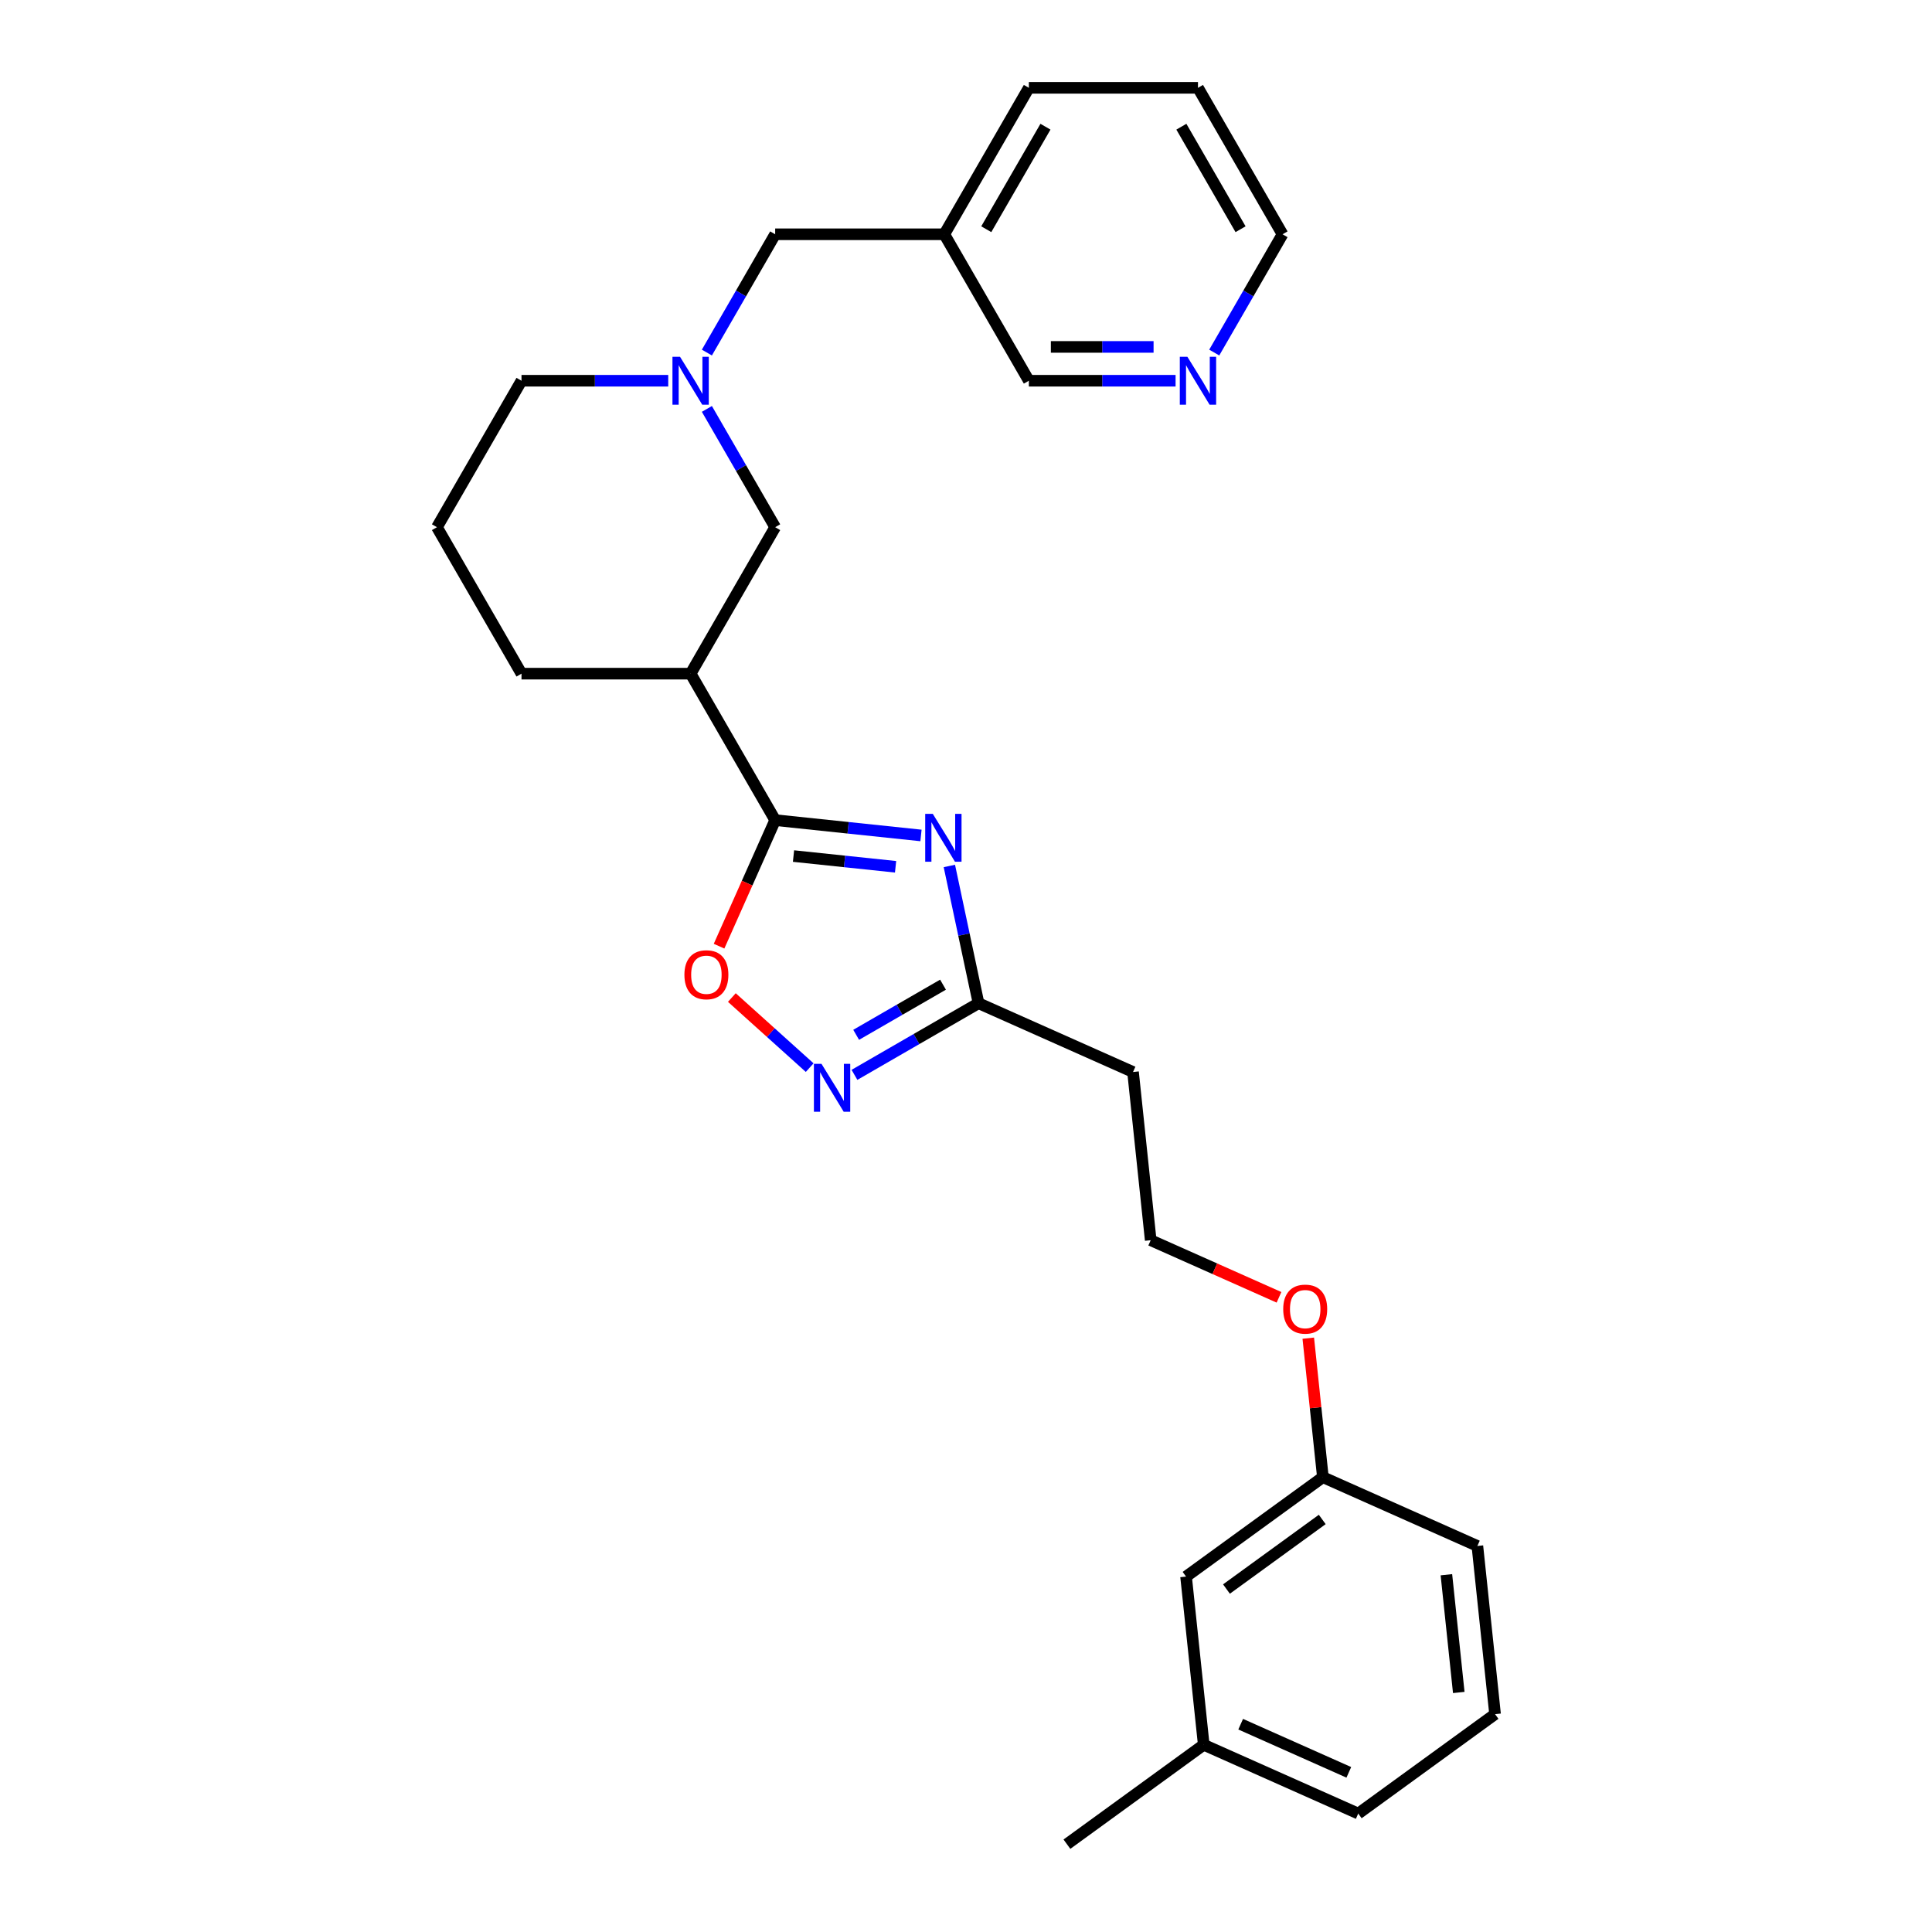 <?xml version='1.0' encoding='iso-8859-1'?>
<svg version='1.1' baseProfile='full'
              xmlns='http://www.w3.org/2000/svg'
                      xmlns:rdkit='http://www.rdkit.org/xml'
                      xmlns:xlink='http://www.w3.org/1999/xlink'
                  xml:space='preserve'
width='1000px' height='1000px' viewBox='0 0 1000 1000'>
<!-- END OF HEADER -->
<rect style='opacity:1.0;fill:#FFFFFF;stroke:none' width='1000' height='1000' x='0' y='0'> </rect>
<path class='bond-0' d='M 476.698,432.426 L 438.965,428.46' style='fill:none;fill-rule:evenodd;stroke:#0000FF;stroke-width:6px;stroke-linecap:butt;stroke-linejoin:miter;stroke-opacity:1' />
<path class='bond-0' d='M 438.965,428.46 L 401.231,424.494' style='fill:none;fill-rule:evenodd;stroke:#000000;stroke-width:6px;stroke-linecap:butt;stroke-linejoin:miter;stroke-opacity:1' />
<path class='bond-0' d='M 463.548,448.647 L 437.135,445.871' style='fill:none;fill-rule:evenodd;stroke:#0000FF;stroke-width:6px;stroke-linecap:butt;stroke-linejoin:miter;stroke-opacity:1' />
<path class='bond-0' d='M 437.135,445.871 L 410.721,443.095' style='fill:none;fill-rule:evenodd;stroke:#000000;stroke-width:6px;stroke-linecap:butt;stroke-linejoin:miter;stroke-opacity:1' />
<path class='bond-1' d='M 491.387,448.227 L 498.937,483.747' style='fill:none;fill-rule:evenodd;stroke:#0000FF;stroke-width:6px;stroke-linecap:butt;stroke-linejoin:miter;stroke-opacity:1' />
<path class='bond-1' d='M 498.937,483.747 L 506.487,519.266' style='fill:none;fill-rule:evenodd;stroke:#000000;stroke-width:6px;stroke-linecap:butt;stroke-linejoin:miter;stroke-opacity:1' />
<path class='bond-2' d='M 401.231,424.494 L 386.707,457.116' style='fill:none;fill-rule:evenodd;stroke:#000000;stroke-width:6px;stroke-linecap:butt;stroke-linejoin:miter;stroke-opacity:1' />
<path class='bond-2' d='M 386.707,457.116 L 372.183,489.738' style='fill:none;fill-rule:evenodd;stroke:#FF0000;stroke-width:6px;stroke-linecap:butt;stroke-linejoin:miter;stroke-opacity:1' />
<path class='bond-3' d='M 401.231,424.494 L 357.464,348.686' style='fill:none;fill-rule:evenodd;stroke:#000000;stroke-width:6px;stroke-linecap:butt;stroke-linejoin:miter;stroke-opacity:1' />
<path class='bond-4' d='M 442.269,556.343 L 474.378,537.804' style='fill:none;fill-rule:evenodd;stroke:#0000FF;stroke-width:6px;stroke-linecap:butt;stroke-linejoin:miter;stroke-opacity:1' />
<path class='bond-4' d='M 474.378,537.804 L 506.487,519.266' style='fill:none;fill-rule:evenodd;stroke:#000000;stroke-width:6px;stroke-linecap:butt;stroke-linejoin:miter;stroke-opacity:1' />
<path class='bond-4' d='M 443.148,535.62 L 465.624,522.643' style='fill:none;fill-rule:evenodd;stroke:#0000FF;stroke-width:6px;stroke-linecap:butt;stroke-linejoin:miter;stroke-opacity:1' />
<path class='bond-4' d='M 465.624,522.643 L 488.101,509.666' style='fill:none;fill-rule:evenodd;stroke:#000000;stroke-width:6px;stroke-linecap:butt;stroke-linejoin:miter;stroke-opacity:1' />
<path class='bond-5' d='M 419.089,552.599 L 398.948,534.463' style='fill:none;fill-rule:evenodd;stroke:#0000FF;stroke-width:6px;stroke-linecap:butt;stroke-linejoin:miter;stroke-opacity:1' />
<path class='bond-5' d='M 398.948,534.463 L 378.806,516.327' style='fill:none;fill-rule:evenodd;stroke:#FF0000;stroke-width:6px;stroke-linecap:butt;stroke-linejoin:miter;stroke-opacity:1' />
<path class='bond-6' d='M 506.487,519.266 L 586.454,554.87' style='fill:none;fill-rule:evenodd;stroke:#000000;stroke-width:6px;stroke-linecap:butt;stroke-linejoin:miter;stroke-opacity:1' />
<path class='bond-7' d='M 357.464,348.686 L 401.231,272.878' style='fill:none;fill-rule:evenodd;stroke:#000000;stroke-width:6px;stroke-linecap:butt;stroke-linejoin:miter;stroke-opacity:1' />
<path class='bond-8' d='M 357.464,348.686 L 269.928,348.686' style='fill:none;fill-rule:evenodd;stroke:#000000;stroke-width:6px;stroke-linecap:butt;stroke-linejoin:miter;stroke-opacity:1' />
<path class='bond-9' d='M 365.883,211.654 L 383.557,242.266' style='fill:none;fill-rule:evenodd;stroke:#0000FF;stroke-width:6px;stroke-linecap:butt;stroke-linejoin:miter;stroke-opacity:1' />
<path class='bond-9' d='M 383.557,242.266 L 401.231,272.878' style='fill:none;fill-rule:evenodd;stroke:#000000;stroke-width:6px;stroke-linecap:butt;stroke-linejoin:miter;stroke-opacity:1' />
<path class='bond-10' d='M 365.883,182.487 L 383.557,151.875' style='fill:none;fill-rule:evenodd;stroke:#0000FF;stroke-width:6px;stroke-linecap:butt;stroke-linejoin:miter;stroke-opacity:1' />
<path class='bond-10' d='M 383.557,151.875 L 401.231,121.262' style='fill:none;fill-rule:evenodd;stroke:#000000;stroke-width:6px;stroke-linecap:butt;stroke-linejoin:miter;stroke-opacity:1' />
<path class='bond-11' d='M 345.874,197.07 L 307.901,197.07' style='fill:none;fill-rule:evenodd;stroke:#0000FF;stroke-width:6px;stroke-linecap:butt;stroke-linejoin:miter;stroke-opacity:1' />
<path class='bond-11' d='M 307.901,197.07 L 269.928,197.07' style='fill:none;fill-rule:evenodd;stroke:#000000;stroke-width:6px;stroke-linecap:butt;stroke-linejoin:miter;stroke-opacity:1' />
<path class='bond-12' d='M 586.454,554.87 L 595.604,641.926' style='fill:none;fill-rule:evenodd;stroke:#000000;stroke-width:6px;stroke-linecap:butt;stroke-linejoin:miter;stroke-opacity:1' />
<path class='bond-13' d='M 608.48,197.07 L 570.507,197.07' style='fill:none;fill-rule:evenodd;stroke:#0000FF;stroke-width:6px;stroke-linecap:butt;stroke-linejoin:miter;stroke-opacity:1' />
<path class='bond-13' d='M 570.507,197.07 L 532.534,197.07' style='fill:none;fill-rule:evenodd;stroke:#000000;stroke-width:6px;stroke-linecap:butt;stroke-linejoin:miter;stroke-opacity:1' />
<path class='bond-13' d='M 597.088,179.563 L 570.507,179.563' style='fill:none;fill-rule:evenodd;stroke:#0000FF;stroke-width:6px;stroke-linecap:butt;stroke-linejoin:miter;stroke-opacity:1' />
<path class='bond-13' d='M 570.507,179.563 L 543.926,179.563' style='fill:none;fill-rule:evenodd;stroke:#000000;stroke-width:6px;stroke-linecap:butt;stroke-linejoin:miter;stroke-opacity:1' />
<path class='bond-14' d='M 628.49,182.487 L 646.164,151.875' style='fill:none;fill-rule:evenodd;stroke:#0000FF;stroke-width:6px;stroke-linecap:butt;stroke-linejoin:miter;stroke-opacity:1' />
<path class='bond-14' d='M 646.164,151.875 L 663.838,121.262' style='fill:none;fill-rule:evenodd;stroke:#000000;stroke-width:6px;stroke-linecap:butt;stroke-linejoin:miter;stroke-opacity:1' />
<path class='bond-15' d='M 401.231,121.262 L 488.767,121.262' style='fill:none;fill-rule:evenodd;stroke:#000000;stroke-width:6px;stroke-linecap:butt;stroke-linejoin:miter;stroke-opacity:1' />
<path class='bond-16' d='M 488.767,121.262 L 532.534,197.07' style='fill:none;fill-rule:evenodd;stroke:#000000;stroke-width:6px;stroke-linecap:butt;stroke-linejoin:miter;stroke-opacity:1' />
<path class='bond-17' d='M 488.767,121.262 L 532.534,45.455' style='fill:none;fill-rule:evenodd;stroke:#000000;stroke-width:6px;stroke-linecap:butt;stroke-linejoin:miter;stroke-opacity:1' />
<path class='bond-17' d='M 510.494,118.645 L 541.131,65.579' style='fill:none;fill-rule:evenodd;stroke:#000000;stroke-width:6px;stroke-linecap:butt;stroke-linejoin:miter;stroke-opacity:1' />
<path class='bond-18' d='M 613.904,816.038 L 684.722,764.586' style='fill:none;fill-rule:evenodd;stroke:#000000;stroke-width:6px;stroke-linecap:butt;stroke-linejoin:miter;stroke-opacity:1' />
<path class='bond-18' d='M 634.817,822.483 L 684.39,786.467' style='fill:none;fill-rule:evenodd;stroke:#000000;stroke-width:6px;stroke-linecap:butt;stroke-linejoin:miter;stroke-opacity:1' />
<path class='bond-19' d='M 613.904,816.038 L 623.054,903.093' style='fill:none;fill-rule:evenodd;stroke:#000000;stroke-width:6px;stroke-linecap:butt;stroke-linejoin:miter;stroke-opacity:1' />
<path class='bond-20' d='M 595.604,641.926 L 628.804,656.707' style='fill:none;fill-rule:evenodd;stroke:#000000;stroke-width:6px;stroke-linecap:butt;stroke-linejoin:miter;stroke-opacity:1' />
<path class='bond-20' d='M 628.804,656.707 L 662.004,671.489' style='fill:none;fill-rule:evenodd;stroke:#FF0000;stroke-width:6px;stroke-linecap:butt;stroke-linejoin:miter;stroke-opacity:1' />
<path class='bond-21' d='M 684.722,764.586 L 680.941,728.612' style='fill:none;fill-rule:evenodd;stroke:#000000;stroke-width:6px;stroke-linecap:butt;stroke-linejoin:miter;stroke-opacity:1' />
<path class='bond-21' d='M 680.941,728.612 L 677.16,692.638' style='fill:none;fill-rule:evenodd;stroke:#FF0000;stroke-width:6px;stroke-linecap:butt;stroke-linejoin:miter;stroke-opacity:1' />
<path class='bond-22' d='M 684.722,764.586 L 764.689,800.189' style='fill:none;fill-rule:evenodd;stroke:#000000;stroke-width:6px;stroke-linecap:butt;stroke-linejoin:miter;stroke-opacity:1' />
<path class='bond-23' d='M 269.928,348.686 L 226.161,272.878' style='fill:none;fill-rule:evenodd;stroke:#000000;stroke-width:6px;stroke-linecap:butt;stroke-linejoin:miter;stroke-opacity:1' />
<path class='bond-24' d='M 269.928,197.07 L 226.161,272.878' style='fill:none;fill-rule:evenodd;stroke:#000000;stroke-width:6px;stroke-linecap:butt;stroke-linejoin:miter;stroke-opacity:1' />
<path class='bond-25' d='M 623.054,903.093 L 552.237,954.545' style='fill:none;fill-rule:evenodd;stroke:#000000;stroke-width:6px;stroke-linecap:butt;stroke-linejoin:miter;stroke-opacity:1' />
<path class='bond-26' d='M 623.054,903.093 L 703.022,938.697' style='fill:none;fill-rule:evenodd;stroke:#000000;stroke-width:6px;stroke-linecap:butt;stroke-linejoin:miter;stroke-opacity:1' />
<path class='bond-26' d='M 642.17,892.441 L 698.147,917.363' style='fill:none;fill-rule:evenodd;stroke:#000000;stroke-width:6px;stroke-linecap:butt;stroke-linejoin:miter;stroke-opacity:1' />
<path class='bond-27' d='M 773.839,887.245 L 764.689,800.189' style='fill:none;fill-rule:evenodd;stroke:#000000;stroke-width:6px;stroke-linecap:butt;stroke-linejoin:miter;stroke-opacity:1' />
<path class='bond-27' d='M 755.056,876.017 L 748.651,815.078' style='fill:none;fill-rule:evenodd;stroke:#000000;stroke-width:6px;stroke-linecap:butt;stroke-linejoin:miter;stroke-opacity:1' />
<path class='bond-28' d='M 773.839,887.245 L 703.022,938.697' style='fill:none;fill-rule:evenodd;stroke:#000000;stroke-width:6px;stroke-linecap:butt;stroke-linejoin:miter;stroke-opacity:1' />
<path class='bond-29' d='M 663.838,121.262 L 620.07,45.455' style='fill:none;fill-rule:evenodd;stroke:#000000;stroke-width:6px;stroke-linecap:butt;stroke-linejoin:miter;stroke-opacity:1' />
<path class='bond-29' d='M 642.111,118.645 L 611.473,65.579' style='fill:none;fill-rule:evenodd;stroke:#000000;stroke-width:6px;stroke-linecap:butt;stroke-linejoin:miter;stroke-opacity:1' />
<path class='bond-30' d='M 532.534,45.455 L 620.07,45.455' style='fill:none;fill-rule:evenodd;stroke:#000000;stroke-width:6px;stroke-linecap:butt;stroke-linejoin:miter;stroke-opacity:1' />
<path  class='atom-0' d='M 482.808 421.249
L 490.931 434.379
Q 491.736 435.675, 493.032 438.021
Q 494.327 440.366, 494.397 440.507
L 494.397 421.249
L 497.689 421.249
L 497.689 446.039
L 494.292 446.039
L 485.574 431.683
Q 484.558 430.002, 483.473 428.076
Q 482.422 426.151, 482.107 425.555
L 482.107 446.039
L 478.886 446.039
L 478.886 421.249
L 482.808 421.249
' fill='#0000FF'/>
<path  class='atom-2' d='M 425.199 550.639
L 433.323 563.769
Q 434.128 565.065, 435.423 567.411
Q 436.719 569.757, 436.789 569.897
L 436.789 550.639
L 440.08 550.639
L 440.08 575.429
L 436.684 575.429
L 427.965 561.073
Q 426.95 559.392, 425.865 557.467
Q 424.814 555.541, 424.499 554.946
L 424.499 575.429
L 421.278 575.429
L 421.278 550.639
L 425.199 550.639
' fill='#0000FF'/>
<path  class='atom-4' d='M 354.248 504.531
Q 354.248 498.579, 357.189 495.253
Q 360.13 491.926, 365.628 491.926
Q 371.125 491.926, 374.066 495.253
Q 377.007 498.579, 377.007 504.531
Q 377.007 510.554, 374.031 513.985
Q 371.055 517.382, 365.628 517.382
Q 360.165 517.382, 357.189 513.985
Q 354.248 510.589, 354.248 504.531
M 365.628 514.58
Q 369.409 514.58, 371.44 512.059
Q 373.506 509.503, 373.506 504.531
Q 373.506 499.664, 371.44 497.213
Q 369.409 494.727, 365.628 494.727
Q 361.846 494.727, 359.78 497.178
Q 357.749 499.629, 357.749 504.531
Q 357.749 509.538, 359.78 512.059
Q 361.846 514.58, 365.628 514.58
' fill='#FF0000'/>
<path  class='atom-6' d='M 351.984 184.675
L 360.107 197.806
Q 360.913 199.101, 362.208 201.447
Q 363.504 203.793, 363.574 203.933
L 363.574 184.675
L 366.865 184.675
L 366.865 209.465
L 363.469 209.465
L 354.75 195.109
Q 353.735 193.429, 352.649 191.503
Q 351.599 189.577, 351.284 188.982
L 351.284 209.465
L 348.062 209.465
L 348.062 184.675
L 351.984 184.675
' fill='#0000FF'/>
<path  class='atom-9' d='M 614.59 184.675
L 622.713 197.806
Q 623.519 199.101, 624.814 201.447
Q 626.11 203.793, 626.18 203.933
L 626.18 184.675
L 629.471 184.675
L 629.471 209.465
L 626.075 209.465
L 617.356 195.109
Q 616.341 193.429, 615.255 191.503
Q 614.205 189.577, 613.89 188.982
L 613.89 209.465
L 610.669 209.465
L 610.669 184.675
L 614.59 184.675
' fill='#0000FF'/>
<path  class='atom-18' d='M 664.192 677.6
Q 664.192 671.647, 667.133 668.321
Q 670.075 664.995, 675.572 664.995
Q 681.069 664.995, 684.01 668.321
Q 686.951 671.647, 686.951 677.6
Q 686.951 683.622, 683.975 687.054
Q 680.999 690.45, 675.572 690.45
Q 670.11 690.45, 667.133 687.054
Q 664.192 683.657, 664.192 677.6
M 675.572 687.649
Q 679.353 687.649, 681.384 685.128
Q 683.45 682.572, 683.45 677.6
Q 683.45 672.733, 681.384 670.282
Q 679.353 667.796, 675.572 667.796
Q 671.79 667.796, 669.725 670.247
Q 667.694 672.698, 667.694 677.6
Q 667.694 682.607, 669.725 685.128
Q 671.79 687.649, 675.572 687.649
' fill='#FF0000'/>
</svg>
